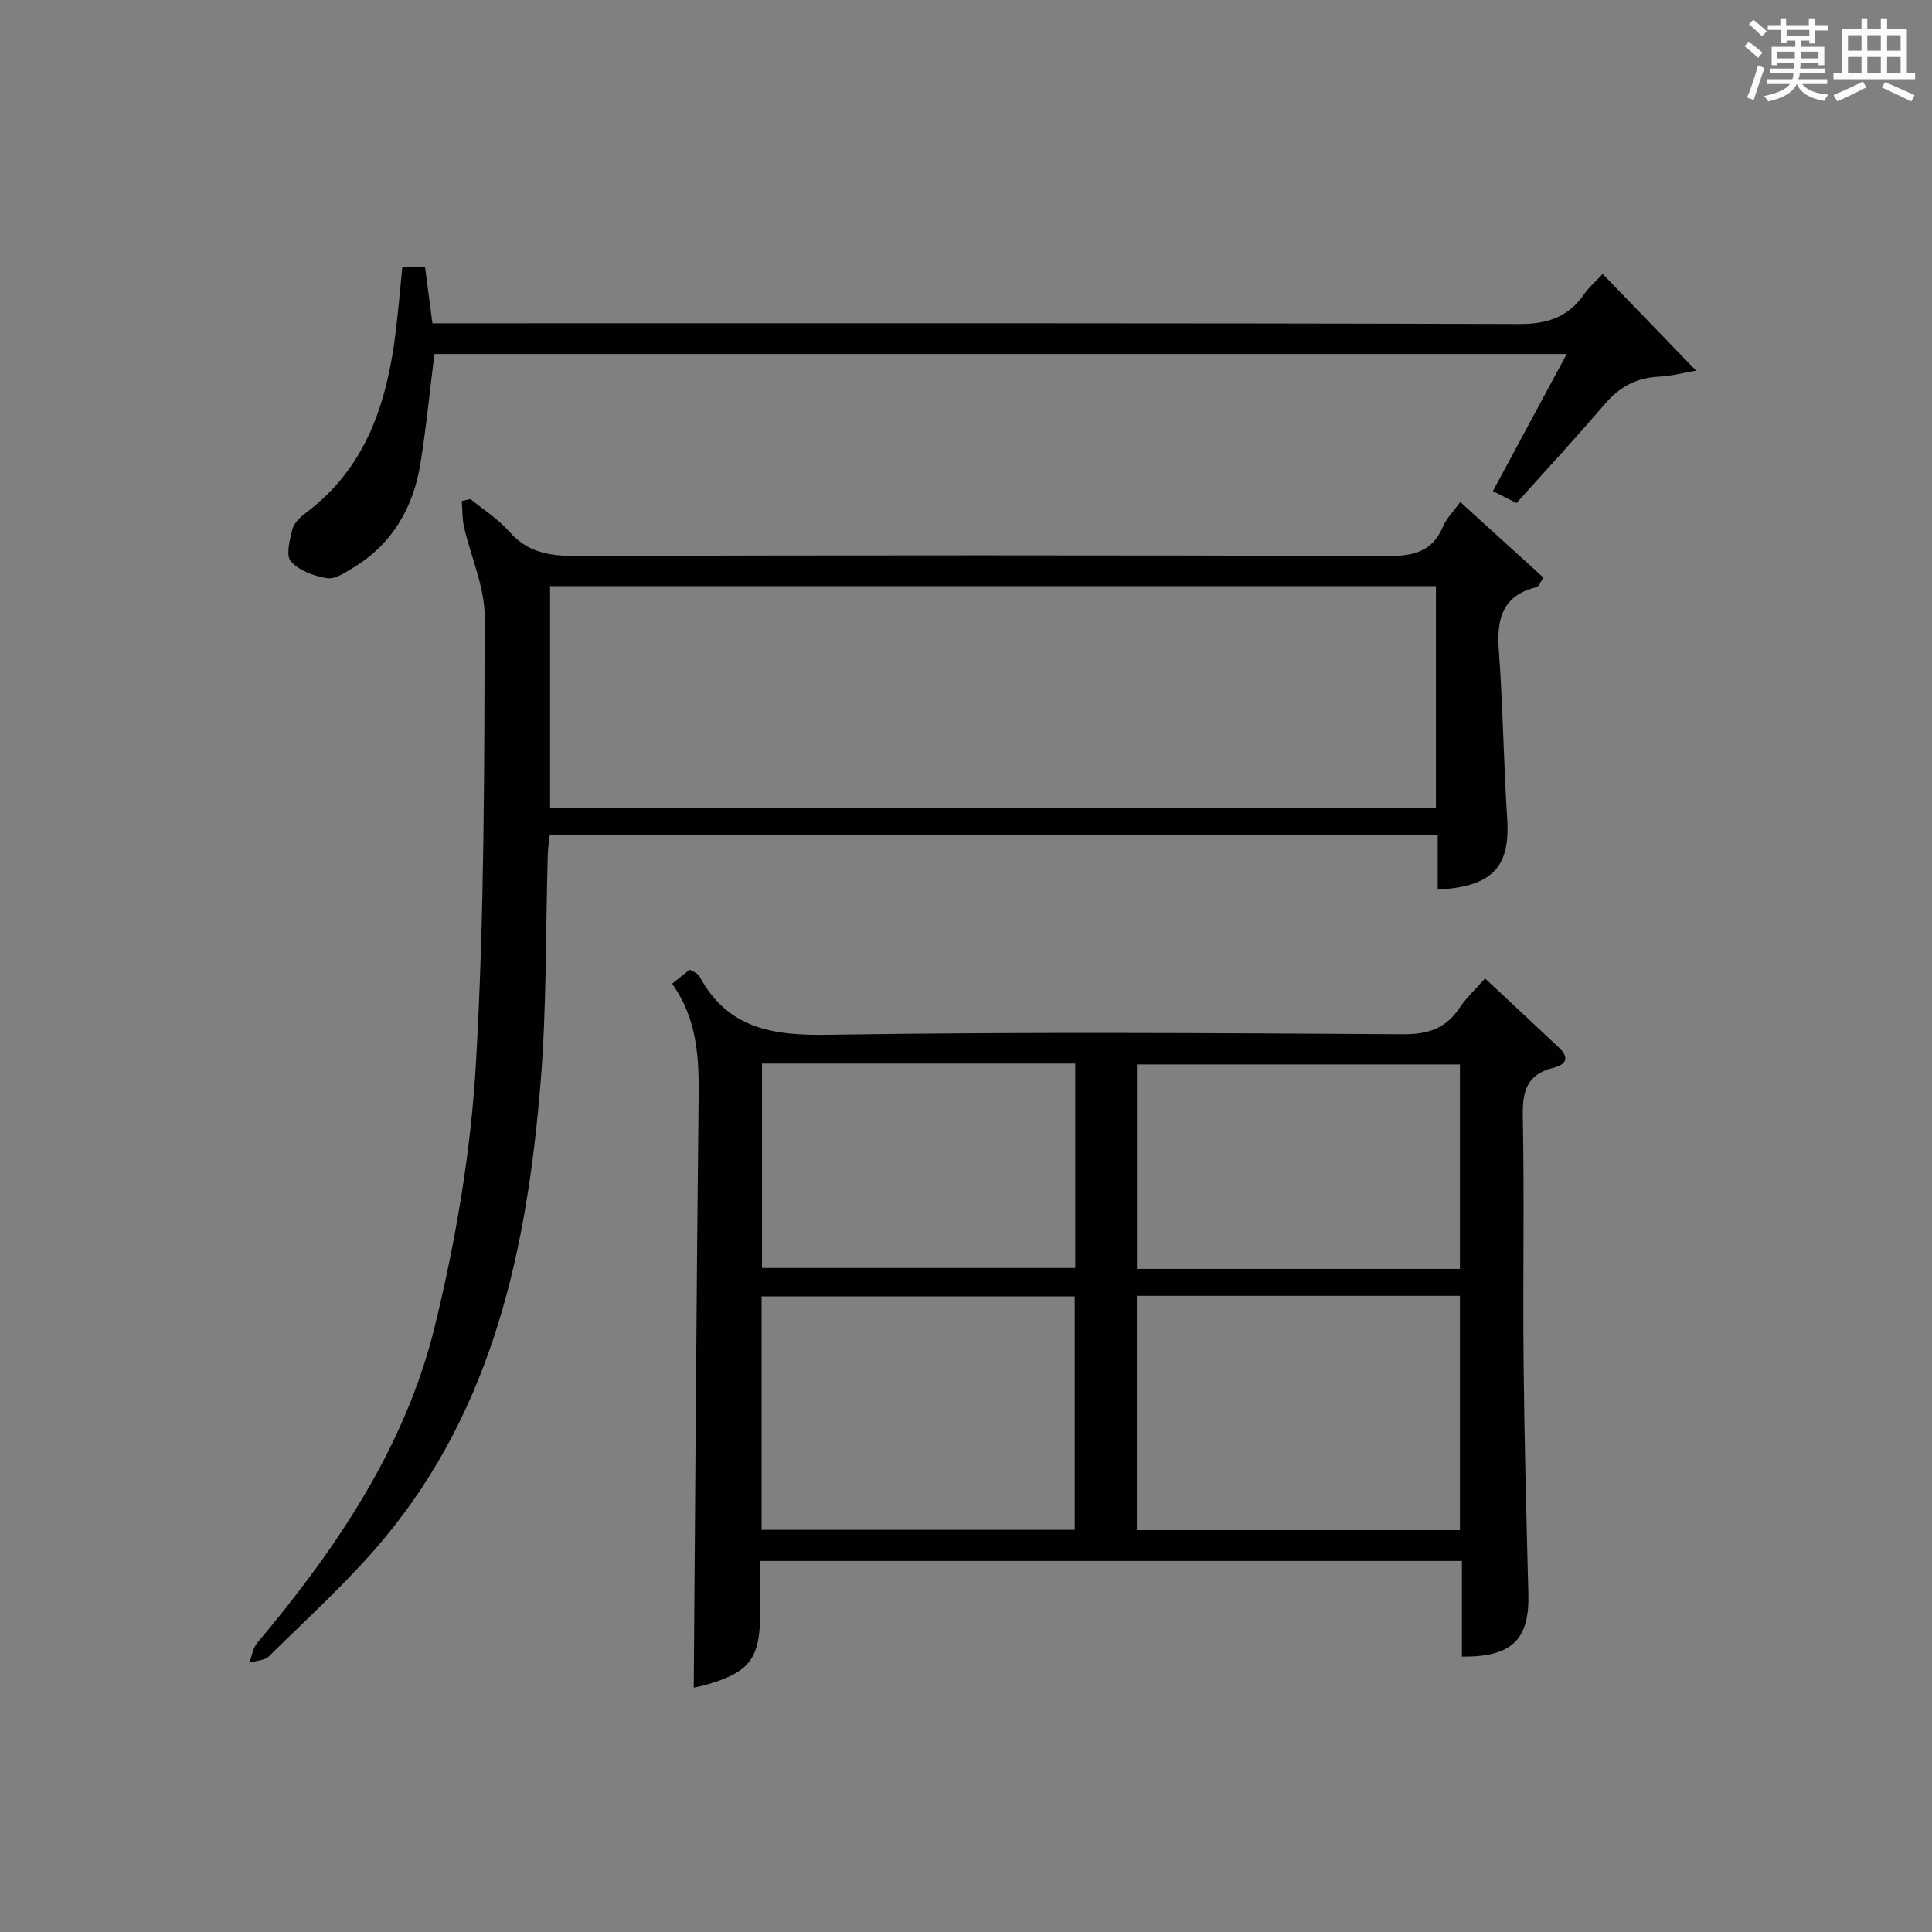 <?xml version="1.0" encoding="utf-8"?>
<svg version="1.1" id="漢_ZDIC_典" xmlns="http://www.w3.org/2000/svg" xmlns:xlink="http://www.w3.org/1999/xlink" x="0px" y="0px"
	 viewBox="0 0 400 400" style="enable-background:new 0 0 400 400;" xml:space="preserve">
<rect x="0" y="0" width="400" height="400" fill="#808080" stroke="none"/>
<style type="text/css">
	.st1{fill:#010104;}
	.st0{fill:#fbfcfa;}
</style>
<g>
	<path class="st0" d="M361.2,9.6l0.8-1c0.9,0.7,1.9,1.4,2.9,2.3L364,12C363,11,362,10.2,361.2,9.6z M361.7,20.2
		c0.9-2.1,1.6-4.3,2.3-6.7c0.4,0.2,0.8,0.4,1.3,0.6c-0.7,2.1-1.5,4.3-2.2,6.6L361.7,20.2z M362.1,5l0.9-0.9c1,0.8,2,1.6,2.8,2.4
		l-1,1C363.9,6.6,363,5.8,362.1,5z M374.6,3.8h1.2v1.4h2.7v1.1h-2.7v2.7h-1.2V8.4h-1.8v1.3h4.9v3.8h-1.2v-0.5h-3.7
		c0,0.4-0.1,0.9-0.1,1.2h5.1v1h-5.2c0,0.5-0.1,0.9-0.3,1.2h6v1h-5.2c1.1,1.3,2.9,2,5.5,2.2c-0.4,0.4-0.7,0.8-0.9,1.3
		c-2.9-0.5-4.8-1.6-5.7-3.5H372c-0.8,1.7-2.7,2.9-5.9,3.6c-0.2-0.4-0.6-0.8-0.9-1.1c2.8-0.6,4.6-1.4,5.4-2.5h-4.8v-1h5.3
		c0.1-0.3,0.2-0.7,0.2-1.2h-4.9v-1h5c0-0.4,0-0.8,0.1-1.2H368v0.5h-1.2V9.7h4.9V8.4h-1.8v0.5h-1.2V6.2H366V5.2h2.6V3.8h1.2v1.4h4.7
		V3.8z M368,12.1h3.6c0-0.4,0-0.9,0-1.4H368V12.1z M369.9,7.5h4.7V6.2h-4.7V7.5z M376.5,10.7h-3.7c0,0.5,0,1,0,1.4h3.7V10.7z"/>
	<path class="st0" d="M385.3,3.8h1.3V6h2.8V3.8h1.3V6h4.1v9.1h1.7v1.3h-16.9v-1.3h1.7V6h4.1V3.8z M385.7,16.9l0.7,1.2
		c-1.8,0.9-3.8,1.9-6,2.9c-0.2-0.4-0.5-0.8-0.8-1.3C381.9,18.7,383.9,17.8,385.7,16.9z M382.6,10.5h2.8V7.3h-2.8V10.5z M382.6,15.1
		h2.8v-3.3h-2.8V15.1z M386.6,10.5h2.8V7.3h-2.8V10.5z M386.6,15.1h2.8v-3.3h-2.8V15.1z M390.3,17c2.1,0.9,4.1,1.8,6.1,2.7l-0.7,1.3
		c-2.2-1.1-4.2-2-6.1-2.9L390.3,17z M393.5,7.3h-2.8v3.2h2.8V7.3z M390.7,15.1h2.8v-3.3h-2.8V15.1z"/>
	
	<path class="st1" d="M139.15,203.67c1.55-1.25,2.57-2.06,3.63-2.91c0.54,0.28,0.98,0.46,1.37,0.72c0.27,0.18,0.54,0.43,0.69,0.71
		c5.85,10.86,15.27,12.24,26.72,12.05c39.65-0.63,79.32-0.36,118.99-0.11c5.23,0.03,8.87-1.27,11.71-5.56c1.36-2.05,3.24-3.76,5.2-6
		c5.24,4.9,10.32,9.61,15.35,14.37c2.26,2.14,1.29,3.53-1.27,4.16c-5.35,1.31-6.36,4.77-6.26,9.92c0.33,16.99-0.01,34,0.16,50.99
		c0.16,15.98,0.57,31.96,0.99,47.93c0.25,9.46-3.33,13.15-13.76,13.05c0-6.52,0-13.08,0-19.81c-48.67,0-96.63,0-145.27,0
		c0,3.55,0,6.99,0,10.44c-0.01,9.83-2.08,12.6-11.46,15.27c-1.1,0.31-2.25,0.49-2.31,0.51c0.32-40.54,0.56-81.3,1.01-122.06
		C144.74,219.07,144.4,211.03,139.15,203.67z M235.37,268.29c0,16.49,0,32.4,0,48.51c22.39,0,44.48,0,66.89,0
		c0-16.2,0-32.25,0-48.51C279.85,268.29,257.77,268.29,235.37,268.29z M222.51,316.74c0-16.39,0-32.42,0-48.34
		c-21.82,0-43.21,0-64.83,0c0,16.25,0,32.16,0,48.34C179.36,316.74,200.77,316.74,222.51,316.74z M302.26,220.38
		c-22.52,0-44.72,0-66.87,0c0,14.29,0,28.2,0,42.33c22.39,0,44.46,0,66.87,0C302.26,248.46,302.26,234.41,302.26,220.38z
		 M157.76,262.52c21.88,0,43.41,0,64.86,0c0-14.33,0-28.23,0-42.32c-21.74,0-43.16,0-64.86,0
		C157.76,234.44,157.76,248.5,157.76,262.52z"/>
	<path class="st1" d="M97.41,103.33c2.69,2.21,5.74,4.12,8,6.71c3.79,4.33,8.32,5.08,13.78,5.06c56-0.16,112-0.17,168,0.02
		c5.33,0.02,9.31-0.8,11.56-6.09c0.75-1.76,2.22-3.2,3.58-5.1c5.91,5.37,11.52,10.47,17.24,15.67c-0.71,0.99-0.99,1.86-1.45,1.97
		c-7.13,1.72-8.28,6.62-7.8,13.12c0.85,11.6,0.98,23.25,1.73,34.86c0.64,9.95-3.04,14.02-14.39,14.63c0-3.63,0-7.25,0-11.31
		c-61.46,0-122.49,0-183.85,0c-0.14,1.34-0.35,2.61-0.39,3.89c-0.47,15.81-0.21,31.67-1.5,47.4c-2.79,34.18-9.74,67.24-32.51,94.53
		c-7.22,8.65-15.69,16.27-23.72,24.22c-0.9,0.9-2.68,0.91-4.06,1.33c0.52-1.37,0.72-3.01,1.61-4.07
		c16.41-19.54,30.67-40.56,36.78-65.56c4.36-17.82,7.47-36.21,8.52-54.5c1.77-30.72,1.73-61.56,1.81-92.35
		c0.02-6.22-2.86-12.43-4.28-18.68c-0.39-1.73-0.32-3.57-0.46-5.36C96.23,103.58,96.82,103.45,97.41,103.33z M297.29,121.35
		c-61.41,0-122.43,0-183.4,0c0,15.55,0,30.74,0,45.92c61.35,0,122.22,0,183.4,0C297.29,151.86,297.29,136.79,297.29,121.35z"/>
	<path class="st1" d="M83.3,55.27c1.47,0,2.88,0,4.7,0c0.49,3.75,0.98,7.46,1.53,11.67c2.04,0,4,0,5.96,0c73,0,146-0.08,219,0.15
		c5.94,0.02,10.2-1.45,13.51-6.22c1.02-1.47,2.44-2.67,3.81-4.15c6.37,6.59,12.64,13.07,19.35,20.02c-2.6,0.44-5.08,1.13-7.59,1.24
		c-4.62,0.21-8.18,2.02-11.21,5.56c-5.94,6.95-12.16,13.66-18.38,20.61c-1.76-0.89-3.19-1.61-4.89-2.47
		c5.05-9.37,10.03-18.63,15.28-28.38c-78.69,0-156.6,0-234.43,0c-0.97,7.71-1.69,15.28-2.91,22.76c-1.49,9.1-5.83,16.58-13.9,21.48
		c-1.68,1.02-3.78,2.44-5.43,2.17c-2.68-0.44-5.8-1.57-7.48-3.49c-1.08-1.24-0.23-4.51,0.34-6.71c0.34-1.3,1.67-2.51,2.84-3.39
		c12.43-9.33,16.71-22.69,18.51-37.27C82.46,64.4,82.83,59.95,83.3,55.27z"/>
	
	
	
	
	
</g>
</svg>
